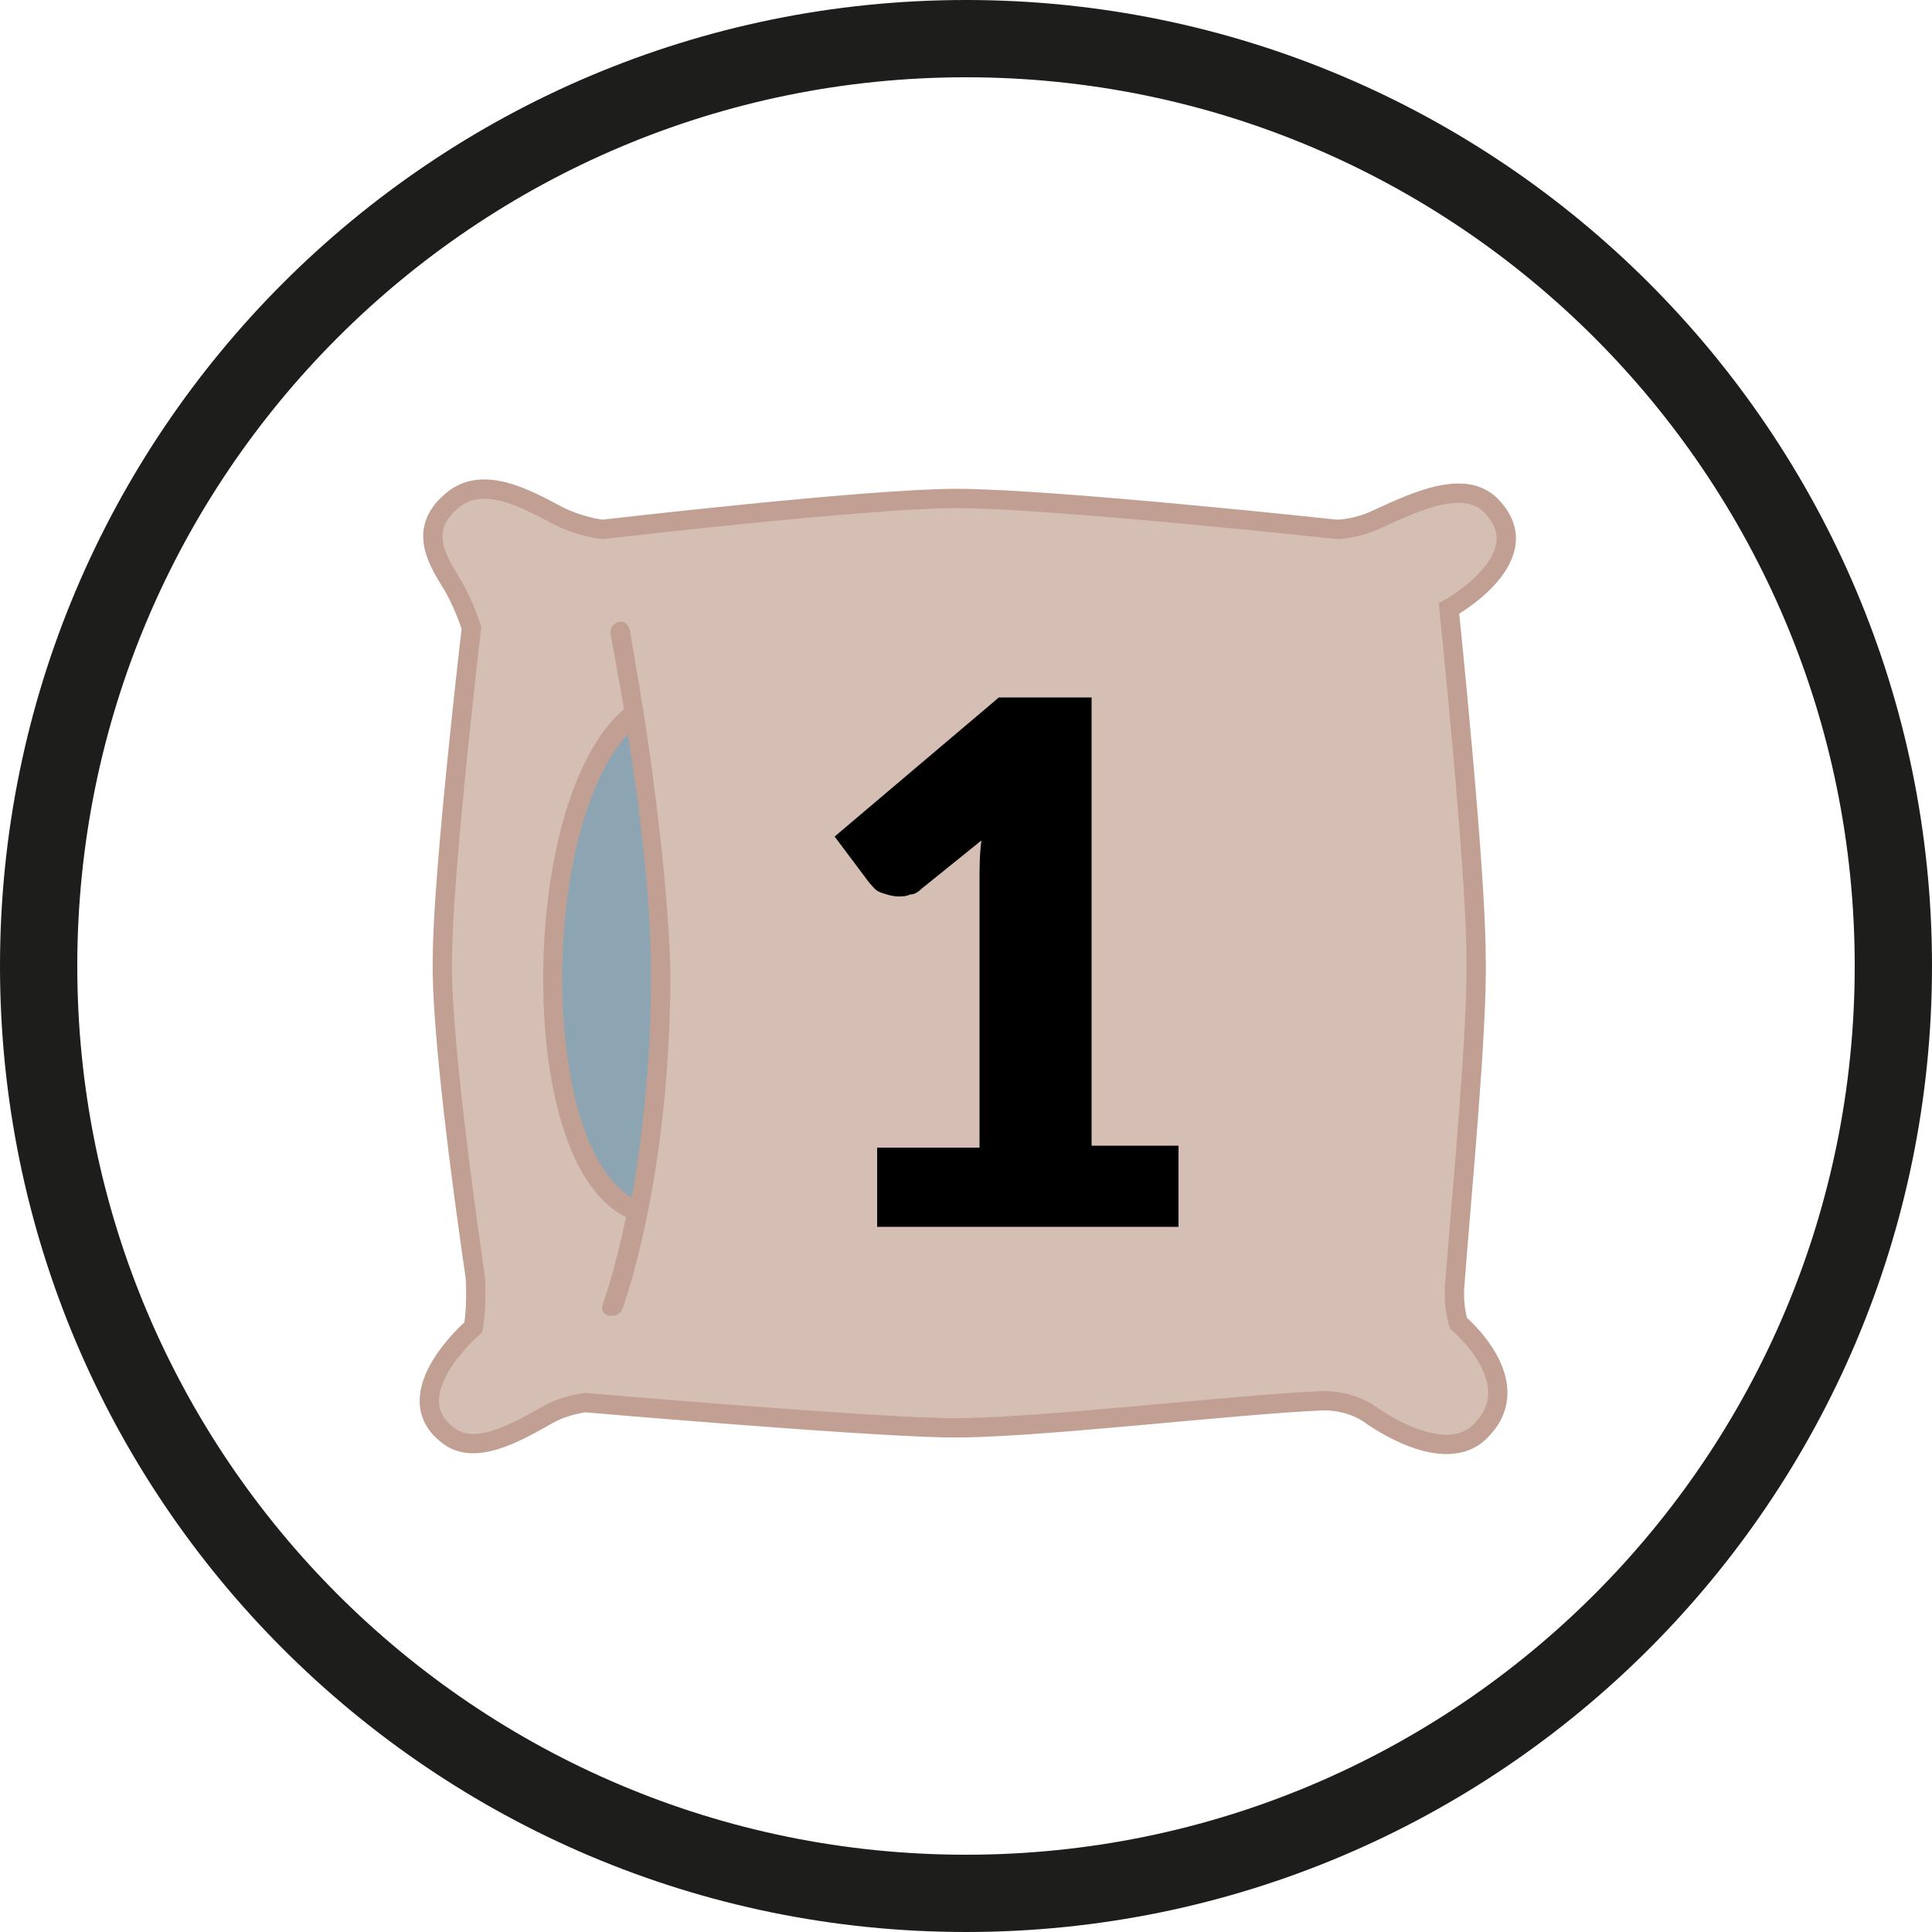 <?xml version="1.0" encoding="utf-8"?>
<!-- Generator: Adobe Illustrator 25.4.5, SVG Export Plug-In . SVG Version: 6.00 Build 0)  -->
<svg version="1.1" id="Cirkel_00000075858094253851055120000017109544450815426446_"
	 xmlns="http://www.w3.org/2000/svg" xmlns:xlink="http://www.w3.org/1999/xlink" x="0px" y="0px" viewBox="0 0 100 100"
	 style="enable-background:new 0 0 100 100;" xml:space="preserve">
<style type="text/css">
	.st0{fill:#D5BEB3;stroke:#C1A093;stroke-miterlimit:10;}
	.st1{fill:#8DA5B2;}
	.st2{fill:#C1A093;}
	.st3{fill:#1D1D1B;}
</style>
<g>
	<g>
		<path class="st0" d="M31.2,27.4c0,0,13.7-1.6,18.3-1.6c4.9,0,19.7,1.6,19.7,1.6s0.8,0,1.8-0.4c1.8-0.8,4.6-2.3,6.1-0.9
			c2.8,2.7-2.1,5.4-2.1,5.4s1.4,13.5,1.4,18c0.1,3.7-0.8,12.9-1.1,17c-0.1,1.2,0.2,2,0.2,2s3.6,3,1.2,5.5c-1.9,2.1-5.8-0.8-5.8-0.8
			s-0.9-0.7-2.4-0.7c-4.8,0.2-15.4,1.5-19.6,1.4c-4.7-0.1-18.6-1.3-18.6-1.3s-1,0.1-1.9,0.6c-1.6,0.9-3.8,2.2-5.2,1.1
			c-2.8-2.1,1.3-5.6,1.3-5.6s0.2-1,0.1-2.6C24,62,22.8,53.2,22.9,49.6c0-4.3,1.5-17.1,1.5-17.1s-0.3-1-0.9-2.1
			c-0.8-1.3-1.9-2.9-0.2-4.4c1.6-1.5,3.9-0.2,5.6,0.7C30.1,27.3,31.2,27.4,31.2,27.4z"/>
		<path class="st1" d="M32.6,37.2c2,8.9,2.2,17.4,0,25.4C26.4,59.3,28.1,40.6,32.6,37.2z"/>
		<path class="st2" d="M33.3,36.8C33.3,36.8,33.3,36.8,33.3,36.8c-0.4-2.5-0.7-4.1-0.7-4.2c-0.1-0.3-0.3-0.5-0.6-0.4
			c-0.3,0.1-0.4,0.3-0.4,0.6c0,0,0.3,1.6,0.7,3.9c-3.6,3.1-4.8,11.8-3.9,18.3c0.6,4.2,2,7,4,8c-0.6,2.9-1.2,4.5-1.2,4.5
			c-0.1,0.3,0,0.5,0.3,0.6c0.1,0,0.1,0,0.2,0c0.2,0,0.4-0.1,0.5-0.3c0.1-0.3,2.5-6.8,2.5-17.5C34.6,46.2,33.9,40.6,33.3,36.8z
			 M29.4,54.9c-0.9-5.9,0.2-13.8,3.1-16.9c0.6,3.7,1.2,8.6,1.2,12.5c0,4.7-0.5,8.6-1,11.5C31.1,61,29.9,58.5,29.4,54.9z"/>
		<g>
			<path d="M45.4,59.4h5.3V45.6c0-0.7,0-1.4,0.1-2.1L47.7,46c-0.2,0.2-0.4,0.3-0.6,0.3c-0.2,0.1-0.4,0.1-0.6,0.1
				c-0.3,0-0.6-0.1-0.9-0.2c-0.3-0.1-0.4-0.3-0.6-0.5l-1.8-2.4l8.5-7.2h4.8v23.2h4.5v4.2H45.4V59.4z"/>
		</g>
	</g>
	<path id="Cirkel" class="st3" d="M50,100C22.4,100,0,77.6,0,50S22.4,0,50,0s50,22.4,50,50C100,77.6,77.6,100,50,100z M50,4
		C24.6,4,4,24.6,4,50s20.6,46,46,46s46-20.6,46-46C96,24.6,75.4,4,50,4z"/>
</g>
</svg>
